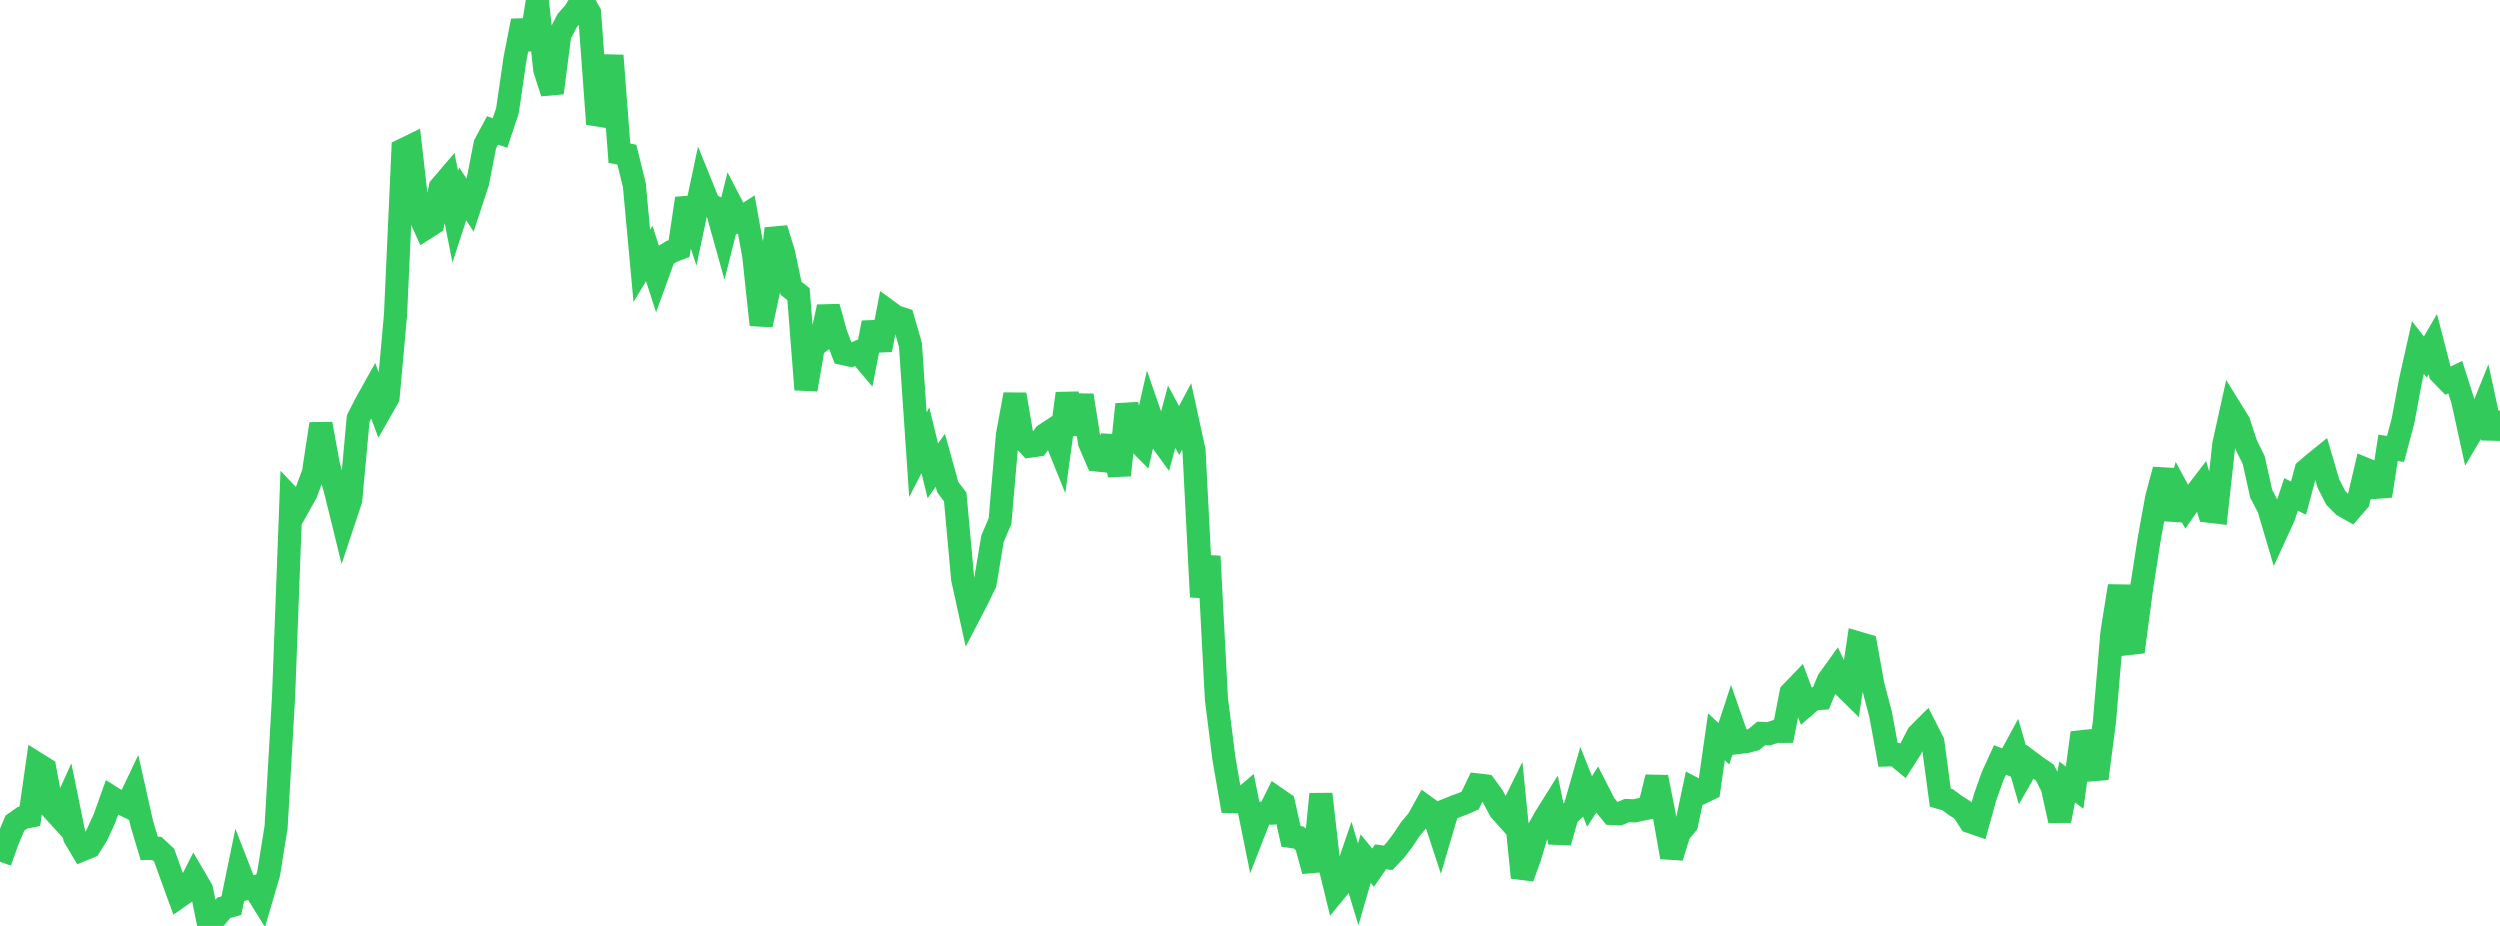 <?xml version="1.0" standalone="no"?>
<!DOCTYPE svg PUBLIC "-//W3C//DTD SVG 1.1//EN" "http://www.w3.org/Graphics/SVG/1.1/DTD/svg11.dtd">

<svg width="135" height="50" viewBox="0 0 135 50" preserveAspectRatio="none" 
  xmlns="http://www.w3.org/2000/svg"
  xmlns:xlink="http://www.w3.org/1999/xlink">


<polyline points="0.0, 46.534 0.403, 45.396 0.806, 44.446 1.209, 44.163 1.612, 44.079 2.015, 41.258 2.418, 41.509 2.821, 43.68 3.224, 44.123 3.627, 43.234 4.03, 45.211 4.433, 45.888 4.836, 45.721 5.239, 45.075 5.642, 44.196 6.045, 43.068 6.448, 43.322 6.851, 43.522 7.254, 42.674 7.657, 44.473 8.06, 45.814 8.463, 45.81 8.866, 46.184 9.269, 47.308 9.672, 48.414 10.075, 48.131 10.478, 47.338 10.881, 48.028 11.284, 50.0 11.687, 49.487 12.09, 49.017 12.493, 48.906 12.896, 46.952 13.299, 47.987 13.701, 47.895 14.104, 48.544 14.507, 47.165 14.91, 44.656 15.313, 37.618 15.716, 26.924 16.119, 27.347 16.522, 26.627 16.925, 25.538 17.328, 22.889 17.731, 25.103 18.134, 26.563 18.537, 28.204 18.94, 26.993 19.343, 22.596 19.746, 21.807 20.149, 21.086 20.552, 22.168 20.955, 21.462 21.358, 17 21.761, 8.094 22.164, 7.897 22.567, 11.428 22.97, 12.325 23.373, 12.068 23.776, 10.119 24.179, 9.647 24.582, 11.701 24.985, 10.466 25.388, 11.081 25.791, 9.854 26.194, 7.791 26.597, 7.041 27.0, 7.182 27.403, 5.978 27.806, 3.199 28.209, 1.123 28.612, 2.655 29.015, 0.042 29.418, 3.761 29.821, 5.014 30.224, 1.891 30.627, 1.112 31.03, 0.654 31.433, 0.0 31.836, 0.688 32.239, 6.204 32.642, 6.268 33.045, 3.001 33.448, 8.274 33.851, 8.352 34.254, 9.99 34.657, 14.356 35.06, 13.688 35.463, 14.937 35.866, 13.824 36.269, 13.575 36.672, 13.422 37.075, 10.718 37.478, 11.945 37.881, 10.041 38.284, 11.037 38.687, 11.224 39.09, 12.668 39.493, 11.058 39.896, 11.836 40.299, 11.579 40.701, 13.797 41.104, 17.543 41.507, 15.687 41.91, 12.346 42.313, 13.662 42.716, 15.565 43.119, 15.883 43.522, 21.035 43.925, 18.703 44.328, 18.407 44.731, 16.574 45.134, 18.03 45.537, 19.092 45.94, 19.182 46.343, 19.007 46.746, 19.482 47.149, 17.424 47.552, 18.894 47.955, 16.802 48.358, 17.097 48.761, 17.228 49.164, 18.622 49.567, 24.558 49.97, 23.773 50.373, 25.426 50.776, 24.857 51.179, 26.301 51.582, 26.84 51.985, 31.263 52.388, 33.103 52.791, 32.33 53.194, 31.492 53.597, 29.083 54.0, 28.149 54.403, 23.484 54.806, 21.301 55.209, 23.665 55.612, 24.092 56.015, 24.035 56.418, 23.48 56.821, 23.215 57.224, 24.213 57.627, 21.249 58.03, 23.439 58.433, 21.349 58.836, 23.901 59.239, 24.839 59.642, 24.881 60.045, 23.585 60.448, 25.66 60.851, 21.837 61.254, 23.654 61.657, 24.059 62.06, 22.283 62.463, 23.446 62.866, 24.002 63.269, 22.499 63.672, 23.244 64.075, 22.488 64.478, 24.338 64.881, 32.232 65.284, 30.043 65.687, 37.752 66.09, 40.948 66.493, 43.286 66.896, 43.299 67.299, 42.956 67.701, 44.945 68.104, 43.913 68.507, 43.908 68.91, 43.097 69.313, 43.376 69.716, 45.168 70.119, 45.223 70.522, 45.548 70.925, 47.033 71.328, 42.88 71.731, 46.432 72.134, 48.086 72.537, 47.593 72.94, 46.416 73.343, 47.759 73.746, 46.365 74.149, 46.852 74.552, 46.267 74.955, 46.324 75.358, 45.9 75.761, 45.368 76.164, 44.762 76.567, 44.287 76.97, 43.561 77.373, 43.852 77.776, 45.081 78.179, 43.716 78.582, 43.552 78.985, 43.406 79.388, 43.229 79.791, 42.388 80.194, 42.435 80.597, 42.981 81.0, 43.742 81.403, 44.193 81.806, 43.376 82.209, 47.388 82.612, 46.27 83.015, 44.909 83.418, 44.178 83.821, 43.533 84.224, 45.481 84.627, 44.059 85.03, 43.675 85.433, 42.267 85.836, 43.28 86.239, 42.647 86.642, 43.434 87.045, 43.925 87.448, 43.941 87.851, 43.769 88.254, 43.788 88.657, 43.699 89.06, 43.62 89.463, 41.969 89.866, 44.007 90.269, 46.289 90.672, 44.984 91.075, 44.503 91.478, 42.598 91.881, 42.808 92.284, 42.613 92.687, 39.787 93.09, 40.16 93.493, 38.935 93.896, 40.092 94.299, 40.042 94.701, 39.939 95.104, 39.606 95.507, 39.623 95.91, 39.493 96.313, 39.492 96.716, 37.42 97.119, 37.001 97.522, 38.081 97.925, 37.735 98.328, 37.709 98.731, 36.738 99.134, 36.178 99.537, 37.025 99.94, 37.421 100.343, 34.723 100.746, 34.841 101.149, 37.051 101.552, 38.569 101.955, 40.766 102.358, 40.752 102.761, 41.086 103.164, 40.455 103.567, 39.677 103.97, 39.274 104.373, 40.068 104.776, 43.073 105.179, 43.189 105.582, 43.489 105.985, 43.746 106.388, 44.37 106.791, 44.509 107.194, 43.056 107.597, 41.918 108.0, 41.038 108.403, 41.197 108.806, 40.453 109.209, 41.844 109.612, 41.14 110.015, 41.44 110.418, 41.713 110.821, 42.499 111.224, 44.316 111.627, 42.227 112.03, 42.532 112.433, 39.571 112.836, 40.696 113.239, 42.04 113.642, 38.949 114.045, 34.169 114.448, 31.644 114.851, 34.761 115.254, 34.716 115.657, 31.674 116.06, 29.09 116.463, 26.872 116.866, 25.364 117.269, 28.049 117.672, 26.603 118.075, 27.354 118.478, 26.776 118.881, 26.25 119.284, 27.604 119.687, 27.652 120.09, 23.976 120.493, 22.158 120.896, 22.81 121.299, 24.036 121.701, 24.841 122.104, 26.662 122.507, 27.433 122.91, 28.794 123.313, 27.917 123.716, 26.698 124.119, 26.898 124.522, 25.399 124.925, 25.055 125.328, 24.729 125.731, 26.104 126.134, 26.888 126.537, 27.296 126.94, 27.527 127.343, 27.062 127.746, 25.342 128.149, 25.507 128.552, 26.779 128.955, 24.182 129.358, 24.244 129.761, 22.737 130.164, 20.563 130.567, 18.766 130.97, 19.28 131.373, 18.586 131.776, 20.147 132.179, 20.56 132.582, 20.365 132.985, 21.626 133.388, 23.465 133.791, 22.785 134.194, 21.788 134.597, 23.652 135.0, 22.178" fill="none" stroke="#32ca5b" stroke-width="1.25"/>

</svg>
